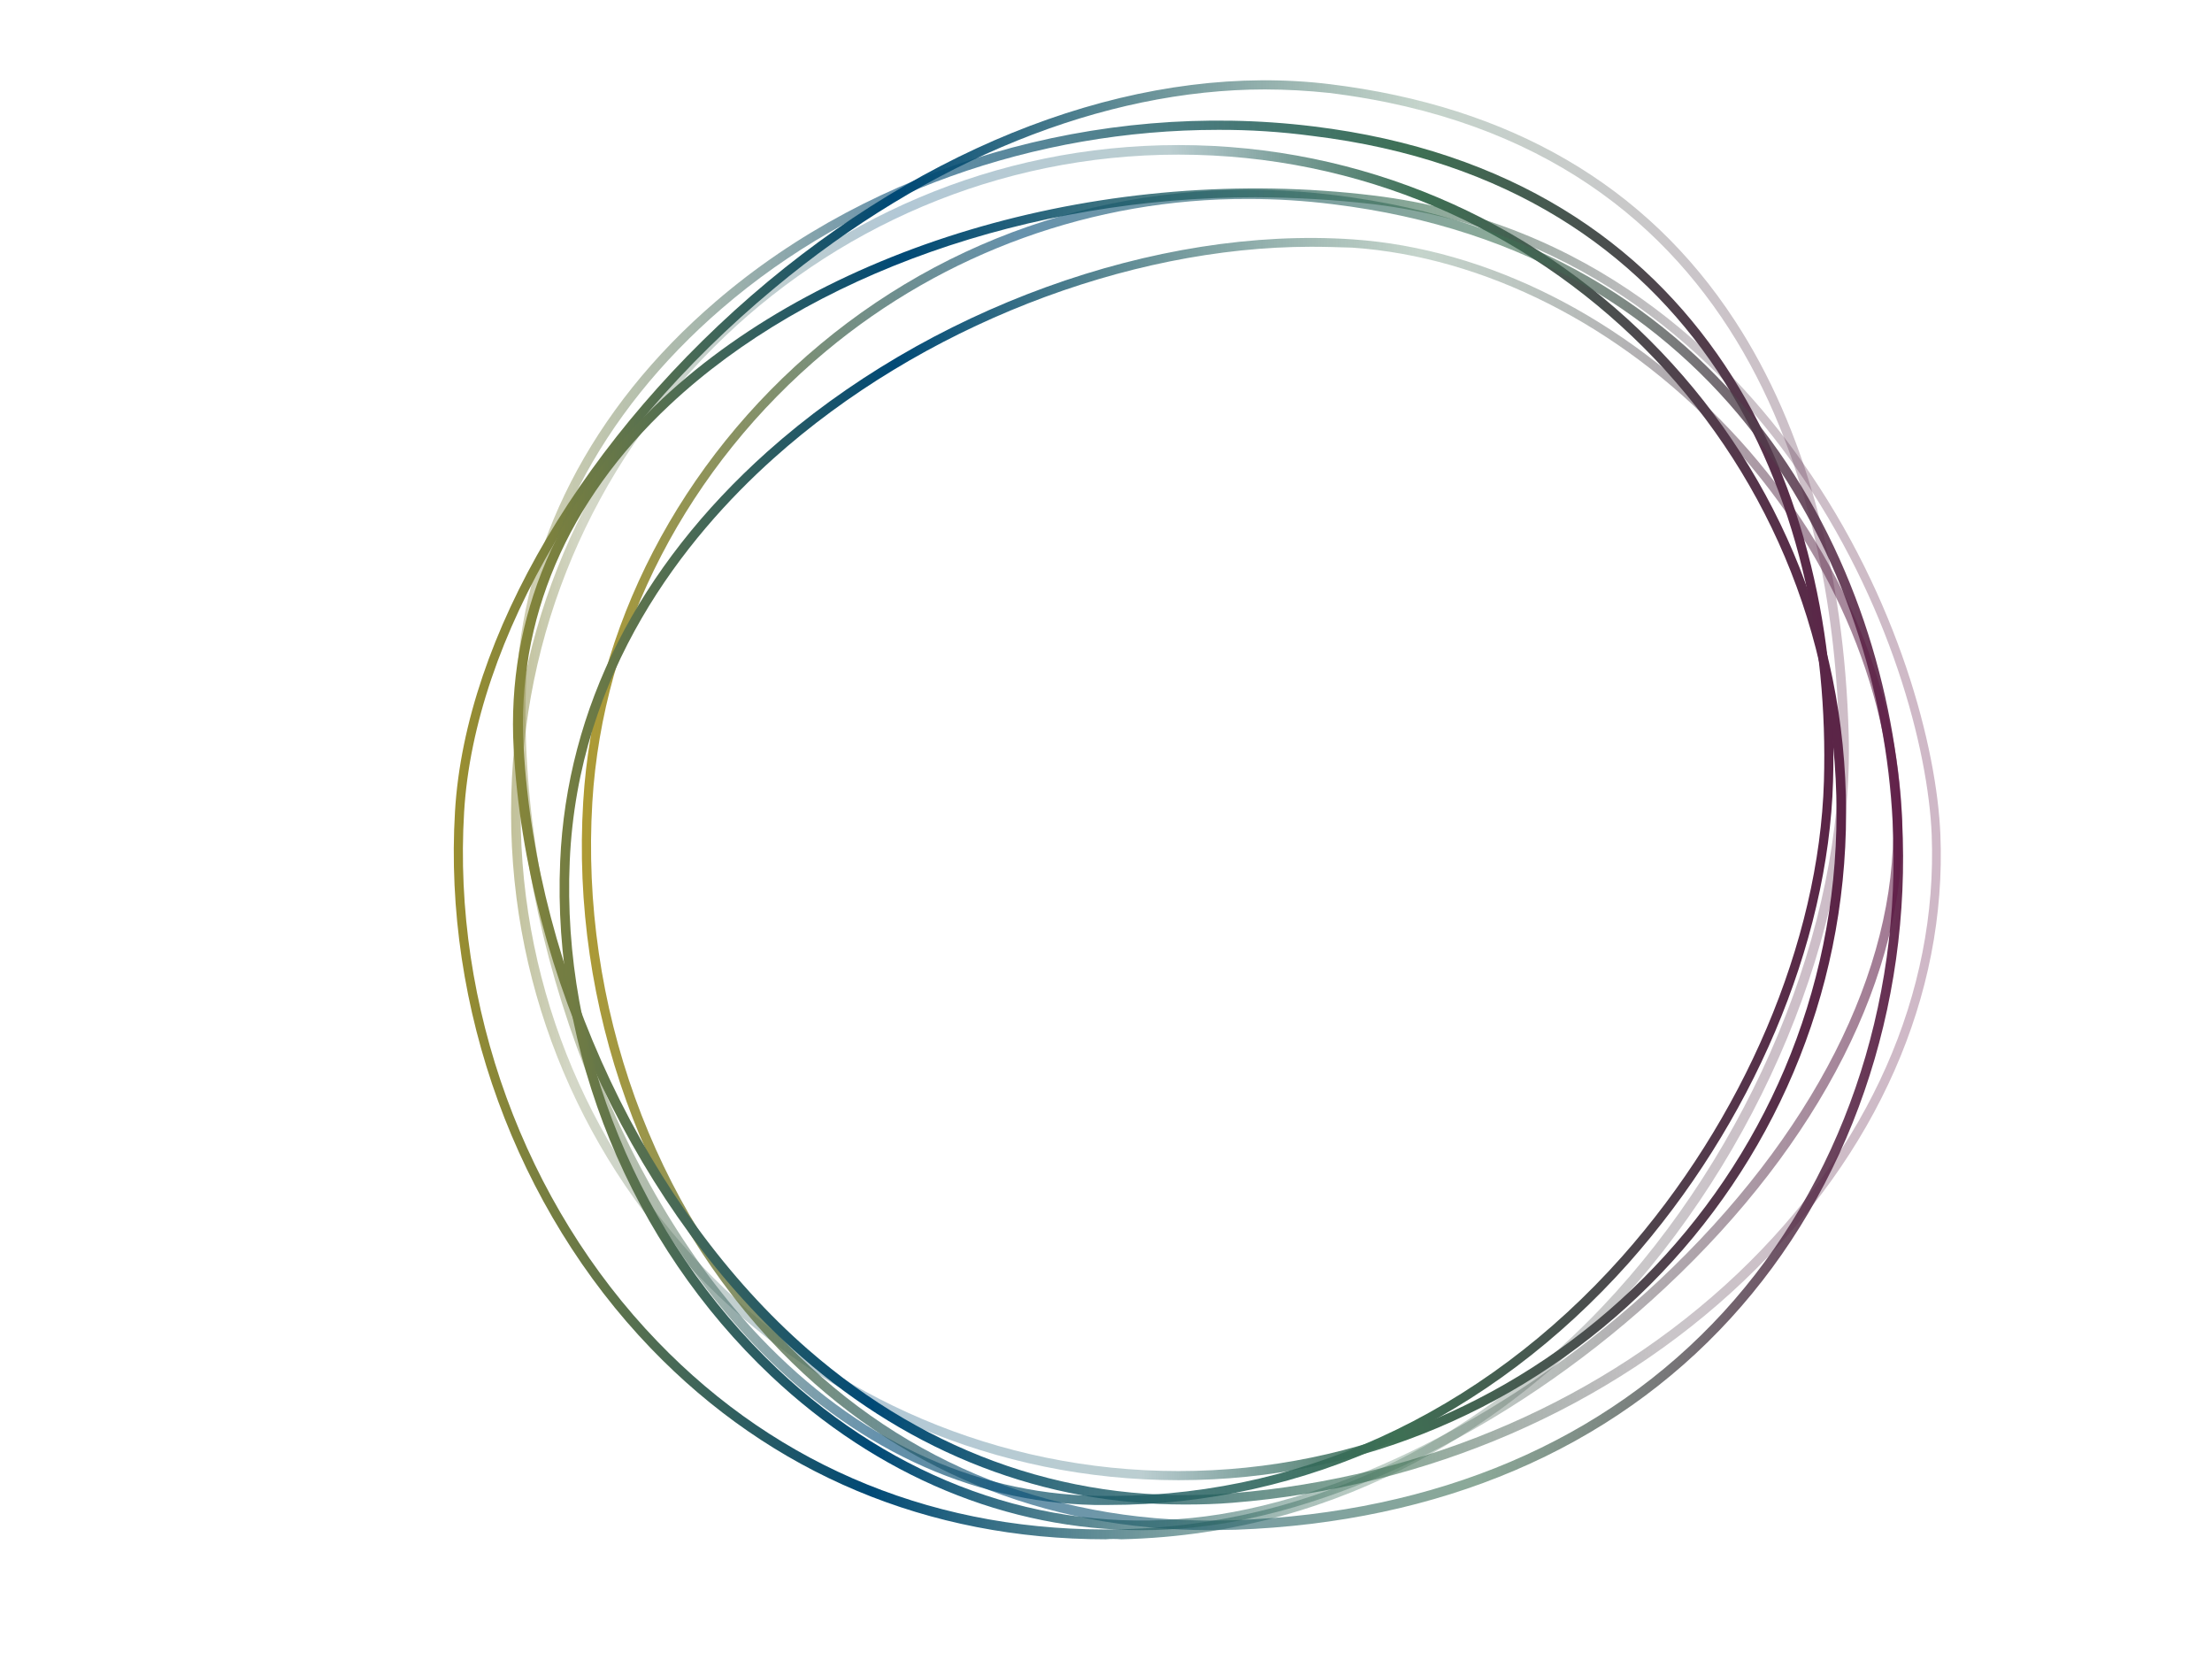 <svg id="e43gDwPHAOK1" xmlns="http://www.w3.org/2000/svg" xmlns:xlink="http://www.w3.org/1999/xlink" viewBox="0 0 509 382" shape-rendering="geometricPrecision" text-rendering="geometricPrecision"><style><![CDATA[#e43gDwPHAOK3_tr {animation: e43gDwPHAOK3_tr__tr 8000ms linear infinite alternate forwards}@keyframes e43gDwPHAOK3_tr__tr { 0% {transform: translate(-21914.325px,-10161.193px) rotate(0deg)} 100% {transform: translate(-21914.325px,-10161.193px) rotate(360.036deg)}} #e43gDwPHAOK4_tr {animation: e43gDwPHAOK4_tr__tr 8000ms linear infinite alternate forwards}@keyframes e43gDwPHAOK4_tr__tr { 0% {transform: translate(-21931.711px,-10171.844px) rotate(0deg)} 100% {transform: translate(-21931.711px,-10171.844px) rotate(-449.983deg)}} #e43gDwPHAOK5_tr {animation: e43gDwPHAOK5_tr__tr 8000ms linear infinite alternate forwards}@keyframes e43gDwPHAOK5_tr__tr { 0% {transform: translate(-21925.232px,-10172.69px) rotate(0deg)} 100% {transform: translate(-21925.232px,-10172.69px) rotate(-360.191deg)}} #e43gDwPHAOK6_tr {animation: e43gDwPHAOK6_tr__tr 8000ms linear infinite alternate forwards}@keyframes e43gDwPHAOK6_tr__tr { 0% {transform: translate(-21914.325px,-10164.298px) rotate(0deg)} 100% {transform: translate(-21914.325px,-10164.298px) rotate(359.795deg)}} #e43gDwPHAOK7_tr {animation: e43gDwPHAOK7_tr__tr 8000ms linear infinite alternate forwards}@keyframes e43gDwPHAOK7_tr__tr { 0% {transform: translate(-21914.325px,-10164.298px) rotate(0deg)} 100% {transform: translate(-21914.325px,-10164.298px) rotate(-359.939deg)}} #e43gDwPHAOK8_tr {animation: e43gDwPHAOK8_tr__tr 8000ms linear infinite alternate forwards}@keyframes e43gDwPHAOK8_tr__tr { 0% {transform: translate(-21913.397px,-10161.193px) rotate(0deg)} 100% {transform: translate(-21913.397px,-10161.193px) rotate(-359.767deg)}}]]></style><defs><linearGradient id="e43gDwPHAOK3-fill" x1="-0.119" y1="0.95" x2="1.056" y2="0.974" spreadMethod="pad" gradientUnits="objectBoundingBox"><stop id="e43gDwPHAOK3-fill-0" offset="0%" stop-color="rgb(193,160,31)"/><stop id="e43gDwPHAOK3-fill-1" offset="14%" stop-color="rgba(112,123,68,0.302)"/><stop id="e43gDwPHAOK3-fill-2" offset="33.4%" stop-color="rgba(0,73,118,0.302)"/><stop id="e43gDwPHAOK3-fill-3" offset="50.4%" stop-color="rgba(32,93,101,0.302)"/><stop id="e43gDwPHAOK3-fill-4" offset="66.5%" stop-color="rgb(62,112,84)"/><stop id="e43gDwPHAOK3-fill-5" offset="100%" stop-color="rgb(98,18,68)"/></linearGradient><linearGradient id="e43gDwPHAOK4-fill" x1="-0.073" y1="0.911" x2="1.052" y2="0.933" spreadMethod="pad" gradientUnits="objectBoundingBox"><stop id="e43gDwPHAOK4-fill-0" offset="0%" stop-color="rgb(193,160,31)"/><stop id="e43gDwPHAOK4-fill-1" offset="33.4%" stop-color="rgb(0,73,118)"/><stop id="e43gDwPHAOK4-fill-2" offset="66.5%" stop-color="rgba(62,112,84,0.302)"/><stop id="e43gDwPHAOK4-fill-3" offset="82.5%" stop-color="rgba(79,67,76,0.302)"/><stop id="e43gDwPHAOK4-fill-4" offset="100%" stop-color="rgba(98,18,68,0.302)"/></linearGradient><linearGradient id="e43gDwPHAOK5-fill" x1="-0.124" y1="0.934" x2="1.067" y2="0.957" spreadMethod="pad" gradientUnits="objectBoundingBox"><stop id="e43gDwPHAOK5-fill-0" offset="0%" stop-color="rgba(193,160,31,0.302)"/><stop id="e43gDwPHAOK5-fill-1" offset="33.4%" stop-color="rgba(0,73,118,0.6)"/><stop id="e43gDwPHAOK5-fill-2" offset="66.5%" stop-color="rgb(62,112,84)"/><stop id="e43gDwPHAOK5-fill-3" offset="100%" stop-color="rgb(98,18,68)"/></linearGradient><linearGradient id="e43gDwPHAOK6-fill" x1="-0.039" y1="0.95" x2="1.032" y2="0.971" spreadMethod="pad" gradientUnits="objectBoundingBox"><stop id="e43gDwPHAOK6-fill-0" offset="0%" stop-color="rgb(193,160,31)"/><stop id="e43gDwPHAOK6-fill-1" offset="33.4%" stop-color="rgba(0,73,118,0.6)"/><stop id="e43gDwPHAOK6-fill-2" offset="66.5%" stop-color="rgba(62,112,84,0.6)"/><stop id="e43gDwPHAOK6-fill-3" offset="100%" stop-color="rgb(98,18,68)"/></linearGradient><linearGradient id="e43gDwPHAOK7-fill" x1="-0.113" y1="0.956" x2="0.986" y2="0.98" spreadMethod="pad" gradientUnits="objectBoundingBox"><stop id="e43gDwPHAOK7-fill-0" offset="0%" stop-color="rgb(193,160,31)"/><stop id="e43gDwPHAOK7-fill-1" offset="33.4%" stop-color="rgb(0,73,118)"/><stop id="e43gDwPHAOK7-fill-2" offset="66.5%" stop-color="rgba(62,112,84,0.6)"/><stop id="e43gDwPHAOK7-fill-3" offset="83.5%" stop-color="rgba(80,64,76,0.302)"/><stop id="e43gDwPHAOK7-fill-4" offset="99.8%" stop-color="rgba(98,18,68,0.302)"/></linearGradient><linearGradient id="e43gDwPHAOK8-fill" x1="-0.156" y1="0.964" x2="1.013" y2="0.988" spreadMethod="pad" gradientUnits="objectBoundingBox"><stop id="e43gDwPHAOK8-fill-0" offset="0%" stop-color="rgb(193,160,31)"/><stop id="e43gDwPHAOK8-fill-1" offset="33.4%" stop-color="rgb(0,73,118)"/><stop id="e43gDwPHAOK8-fill-2" offset="66.5%" stop-color="rgba(62,112,84,0.302)"/><stop id="e43gDwPHAOK8-fill-3" offset="100%" stop-color="rgba(98,18,68,0.6)"/></linearGradient></defs><g id="e43gDwPHAOK2" transform="matrix(1 0 0 1 22196.644 10359.066)"><g id="e43gDwPHAOK3_tr" transform="translate(-21914.325,-10161.193) rotate(0)"><path id="e43gDwPHAOK3" d="M332.6,21.3C249.1,21.3,181.2,89.2,181.2,172.7C181.2,256.2,249.1,324.2,332.6,324.2C416.1,324.2,484,256.2,484,172.7C484,89.2,416.1,21.3,332.6,21.3M332.6,326.3C247.9,326.3,179,257.4,179,172.7C179,88,247.9,19.1,332.6,19.1C417.3,19.1,486.2,88,486.2,172.7C486.2,257.4,417.3,326.3,332.6,326.3" transform="translate(-343.718,-183.594)" fill="url(#e43gDwPHAOK3-fill)" stroke="none" stroke-width="1" stroke-miterlimit="1"/></g><g id="e43gDwPHAOK4_tr" transform="translate(-21931.711,-10171.844) rotate(0)"><path id="e43gDwPHAOK4" d="M352.5,6.3C315.4,6.3,275,22.5,239.5,52.1C197.9,86.7,170.6,132.8,168.2,172.5C165.5,217.1,182.1,262.7,212.7,294.4C240.8,323.6,277.7,338.5,319.3,337.6C371.6,336.4,408.4,309.2,430,286.5C464.3,250.4,485.8,198.7,484.6,154.8C483.3,104.8,466.2,19.2,367.2,7.1C362.317,6.579,357.411,6.312,352.5,6.3M315.8,339.9C275,339.9,238.9,324.8,211.2,296C180.2,263.8,163.4,217.6,166.1,172.4C168.5,132.2,196.1,85.5,238.1,50.5C278.9,16.6,326,0,367.5,5.1C409,10.2,440.3,28.4,460.6,59.5C476.7,84.1,485.8,117.1,486.8,154.9C488,199.4,466.3,251.7,431.6,288.1C409.7,311.1,372.5,338.7,319.4,339.9C318.202,339.8,316.998,339.8,315.8,339.9" transform="translate(-326.332,-172.944)" fill="url(#e43gDwPHAOK4-fill)" stroke="none" stroke-width="1" stroke-miterlimit="1"/></g><g id="e43gDwPHAOK5_tr" transform="translate(-21925.232,-10172.69) rotate(0)"><path id="e43gDwPHAOK5" d="M341.7,15.6C299.6,15.6,258.1,30.3,227.5,56.7C199.4,80.9,183.3,112.1,182.4,144.4C180.9,198,202.6,257.9,236.4,293.5C258.5,316.7,285.1,329.3,313.3,329.9C359.2,330.9,402.2,311.3,434.6,274.9C462.6,243.4,480,202.5,481.1,165.5C483,100.9,453.1,27.9,363.4,17C356.207,16.039,348.957,15.571,341.7,15.6M316.5,332L313.2,332C284.4,331.4,257.3,318.6,234.8,295C200.6,259,178.6,198.5,180.2,144.4C181.2,111.5,197.4,79.7,226.1,55.1C262.5,23.8,313.9,8.7,363.6,14.8C454.7,25.9,485.1,99.9,483.2,165.5C482.1,203,464.5,244.4,436.2,276.3C404.2,312.2,361.8,332,316.5,332" transform="translate(-332.811,-172.098)" fill="url(#e43gDwPHAOK5-fill)" stroke="none" stroke-width="1" stroke-miterlimit="1"/></g><g id="e43gDwPHAOK6_tr" transform="translate(-21914.325,-10164.298) rotate(0)"><path id="e43gDwPHAOK6" d="M348.6,31.5C313.126,31.391,278.747,43.783,251.5,66.5C219.7,93,200.1,130.8,197.7,170.3C194.9,216.8,211.7,263.5,242.7,295.2C269.9,323,305.5,336.9,345.7,335.5C392,333.8,430.8,317.3,458,287.6C484.9,258.2,499.1,217.1,496.9,174.7C493.9,116.1,458.4,43.7,368,32.7C361.564,31.899,355.085,31.498,348.6,31.5M340,337.8C301.5,337.8,267.5,323.7,241.2,296.8C209.8,264.6,192.7,217.3,195.6,170.2C198,130.2,217.9,91.8,250.2,64.9C283.1,37.5,325.1,25.3,368.4,30.6C460,41.8,496.1,115.2,499.1,174.6C501.3,217.6,486.9,259.3,459.6,289.1C432.1,319.2,392.7,336,345.8,337.7C343.9,337.7,342,337.8,340,337.8" transform="translate(-343.718,-180.49)" fill="url(#e43gDwPHAOK6-fill)" stroke="none" stroke-width="1" stroke-miterlimit="1"/></g><g id="e43gDwPHAOK7_tr" transform="translate(-21914.325,-10164.298) rotate(0)"><path id="e43gDwPHAOK7" d="M350.3,31.1C298.6,31.1,247.7,48.7,215.5,78.9C191.9,101,180.2,128.3,181.9,157.8C184.8,209.7,210.4,264,247.3,296.2C275.4,320.7,309.1,332.2,344.9,329.3C389.3,325.7,430.6,307.8,461.2,278.8C491.5,250,507.3,214.2,505.9,177.8C505.1,158.2,496.4,124.3,474.5,93.1C457.5,68.9,426.8,38.8,377.4,32.7C368.403,31.672,359.356,31.138,350.3,31.1M334,331.9C301.7,331.9,271.4,320.3,245.8,297.9C208.5,265.3,182.5,210.4,179.6,158C177.9,127.8,189.8,99.9,213.9,77.4C252.2,41.6,316.4,23.3,377.4,30.7C427.6,36.8,458.8,67.4,476.1,92C498.3,123.5,507.1,157.9,507.9,177.8C509.4,214.8,493.3,251.3,462.6,280.5C431.9,309.7,390,327.9,345,331.5C341.4,331.8,337.7,331.9,334,331.9" transform="translate(-343.718,-180.49)" fill="url(#e43gDwPHAOK7-fill)" stroke="none" stroke-width="1" stroke-miterlimit="1"/></g><g id="e43gDwPHAOK8_tr" transform="translate(-21913.397,-10161.193) rotate(0)"><path id="e43gDwPHAOK8" d="M363.1,42.5C320.7,42.5,273.1,61,239.4,91.2C219.1,109.4,194.4,140.2,192.5,183.9C190.6,226.9,208.5,270.6,240.3,300.7C267.4,326.3,301.2,338.5,335.6,335C369.6,331.6,410.9,310.6,443.3,280.2C478.3,247.3,497.9,208.9,497,174.6C496.2,143.6,482,111.3,458,85.9C434,60.5,402.9,44.8,372.6,42.7C369.4,42.6,366.2,42.5,363.1,42.5M324.2,337.8C293.2,337.8,263.3,325.4,238.8,302.3C206.5,271.8,188.4,227.5,190.3,183.9C191.8,148.7,208.3,116.2,237.9,89.7C274.6,56.9,327.5,37.7,372.7,40.8C403.6,42.9,435.2,58.9,459.5,84.6C483.8,110.3,498.2,143.2,499.1,174.7C500,209.6,480.2,248.7,444.7,281.9C412,312.6,370.2,333.8,335.7,337.2C331.88,337.599,328.041,337.8,324.2,337.8" transform="translate(-344.646,-183.594)" fill="url(#e43gDwPHAOK8-fill)" stroke="none" stroke-width="1" stroke-miterlimit="1"/></g></g></svg>